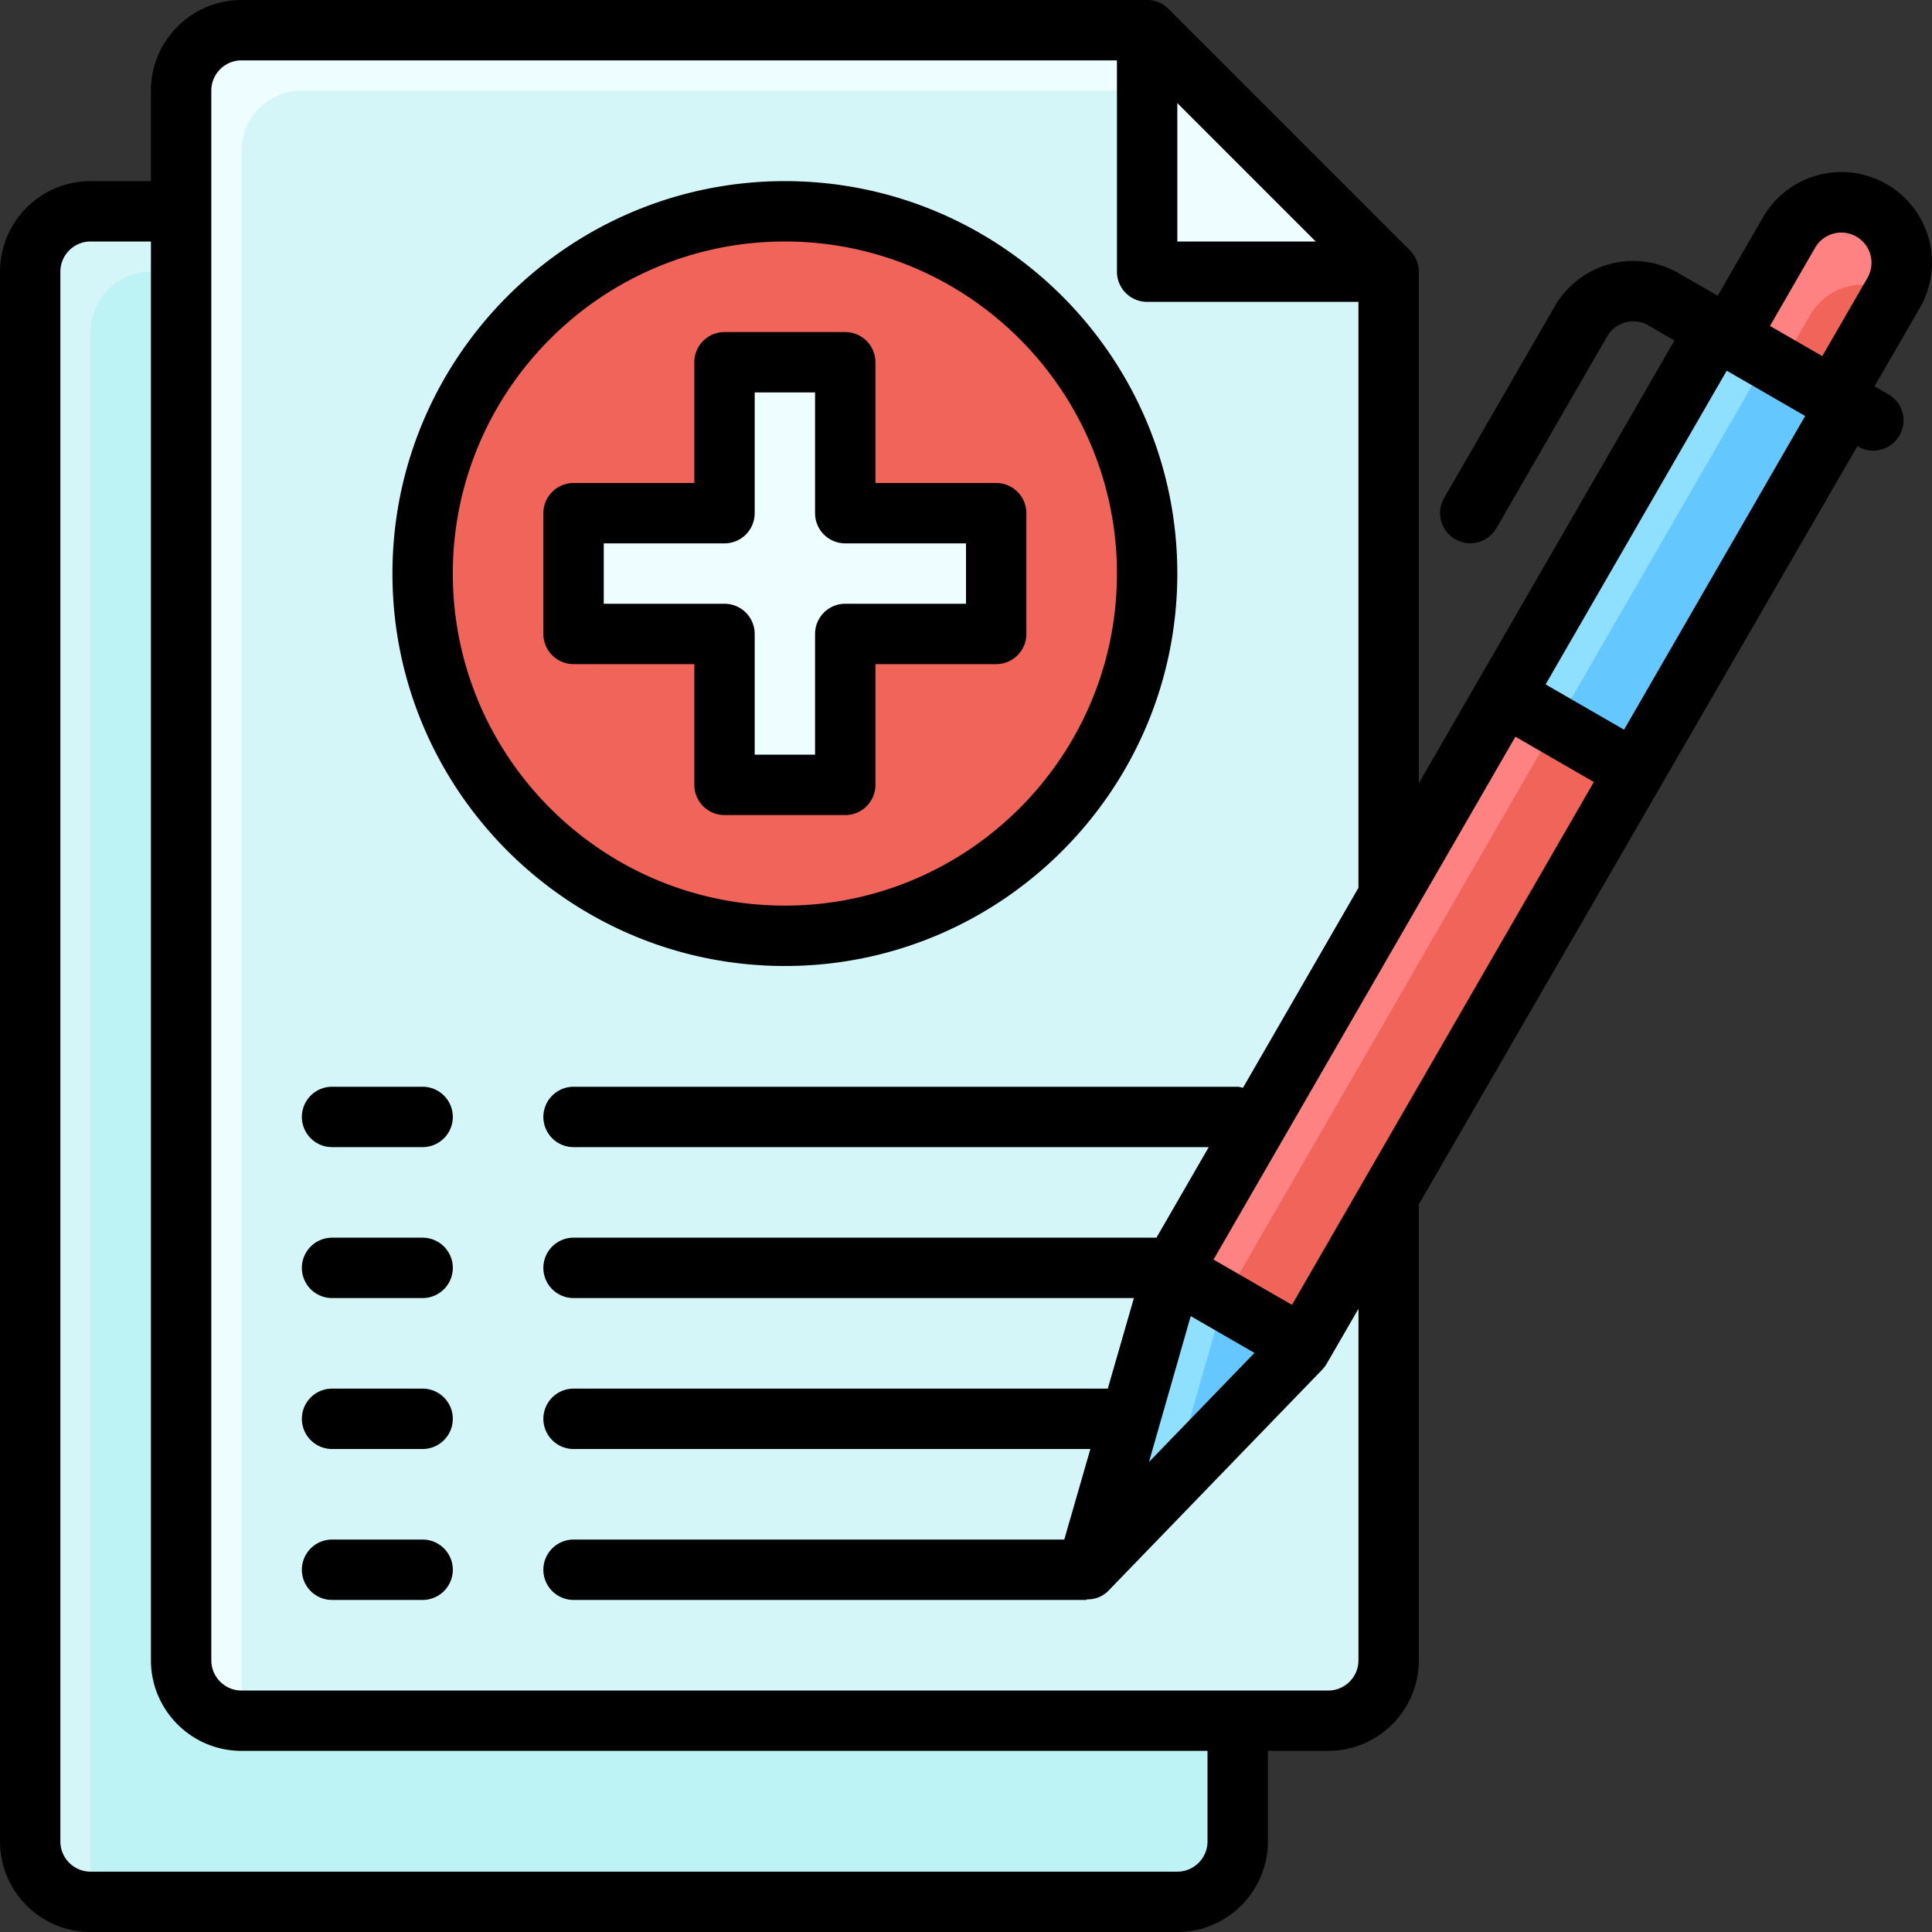 <svg xmlns="http://www.w3.org/2000/svg" xmlns:xlink="http://www.w3.org/1999/xlink" width="512" height="512" x="0" y="0" viewBox="0 0 64 64" style="enable-background:new 0 0 512 512" xml:space="preserve" class=""><rect x="0" y="0" width="64" height="64" fill="#333333" stroke="none"/><g><path fill="#d4f6f9" d="M3 7h30l8 8v46a2 2 0 0 1-2 2H3a2 2 0 0 1-2-2V9a2 2 0 0 1 2-2z" opacity="1" data-original="#d4f6f9"></path><path fill="#bdf3f4" d="M41 61V15l-6-6H5a2 2 0 0 0-2 2v52h36a2 2 0 0 0 2-2z" opacity="1" data-original="#bdf3f4" class=""></path><path fill="#eefdff" d="M8 1h30l8 8v46a2 2 0 0 1-2 2H8a2 2 0 0 1-2-2V3a2 2 0 0 1 2-2z" opacity="1" data-original="#eefdff"></path><path fill="#d4f6f9" d="M46 55V9l-6-6H10a2 2 0 0 0-2 2v52h36a2 2 0 0 0 2-2z" opacity="1" data-original="#d4f6f9"></path><path fill="#eefdff" d="m38 1 8 8h-8z" opacity="1" data-original="#eefdff"></path><circle cx="26" cy="19" r="12" fill="#f0645a" opacity="1" data-original="#f0645a"></circle><path fill="#eefdff" d="M33 17h-5v-5h-4v5h-5v4h5v5h4v-5h5z" opacity="1" data-original="#eefdff"></path><path fill="#8fdfff" d="m35.969 52 7.165-7.41-4.33-2.5z" opacity="1" data-original="#8fdfff"></path><path fill="#ff8282" d="m38.803 42.09 11-19.052 4.33 2.5-11 19.052z" opacity="1" data-original="#ff8282"></path><path fill="#8fdfff" d="m49.803 23.038 7-12.124 4.33 2.5-7 12.124z" opacity="1" data-original="#8fdfff"></path><path fill="#64c8ff" d="m43.134 44.59-2.598-1.5-1.701 5.946z" opacity="1" data-original="#64c8ff"></path><path fill="#f0645a" d="m40.535 43.09 11-19.052 2.598 1.5-11 19.052z" opacity="1" data-original="#f0645a"></path><path fill="#64c8ff" d="m51.535 24.038 7-12.124 2.598 1.5-7 12.124z" opacity="1" data-original="#64c8ff"></path><path fill="#ff8282" d="m59.237 7.699-2 3.464 3.464 2 2-3.464a2 2 0 1 0-3.464-2z" opacity="1" data-original="#ff8282"></path><path fill="#f0645a" d="m59.969 10.431-1 1.732 1.732 1 2-3.464a2 2 0 0 0-2.732.732z" opacity="1" data-original="#f0645a"></path><path d="M14 36h-3a1 1 0 0 0 0 2h3a1 1 0 0 0 0-2zM14 41h-3a1 1 0 0 0 0 2h3a1 1 0 0 0 0-2zM14 46h-3a1 1 0 0 0 0 2h3a1 1 0 0 0 0-2zM14 51h-3a1 1 0 0 0 0 2h3a1 1 0 0 0 0-2zM39 19c0-7.168-5.832-13-13-13s-13 5.832-13 13 5.832 13 13 13 13-5.832 13-13zm-24 0c0-6.065 4.935-11 11-11s11 4.935 11 11-4.935 11-11 11-11-4.935-11-11z" fill="#000000" opacity="1" data-original="#000000"></path><path d="M29 26v-4h4a1 1 0 0 0 1-1v-4a1 1 0 0 0-1-1h-4v-4a1 1 0 0 0-1-1h-4a1 1 0 0 0-1 1v4h-4a1 1 0 0 0-1 1v4a1 1 0 0 0 1 1h4v4a1 1 0 0 0 1 1h4a1 1 0 0 0 1-1zm-2-5v4h-2v-4a1 1 0 0 0-1-1h-4v-2h4a1 1 0 0 0 1-1v-4h2v4a1 1 0 0 0 1 1h4v2h-4a1 1 0 0 0-1 1z" fill="#000000" opacity="1" data-original="#000000"></path><path d="M62.5 6.101a3 3 0 0 0-4.098 1.098l-1.5 2.598-1.299-.75a3 3 0 0 0-4.098 1.098l-3.669 6.356a1 1 0 0 0 1.732 1l3.669-6.355a1 1 0 0 1 1.366-.366l.865.5L47 25.948V9a.997.997 0 0 0-.293-.707l-8-8A1 1 0 0 0 38 0H8C6.346 0 5 1.346 5 3v3H3C1.346 6 0 7.346 0 9v52c0 1.654 1.346 3 3 3h36c1.654 0 3-1.346 3-3v-3h2c1.654 0 3-1.346 3-3V39.897l14.529-25.119h.001a1 1 0 1 0 1-1.731l-.433-.25 1.5-2.598A3.001 3.001 0 0 0 62.499 6.1zM39 3.415l4.586 4.586H39V3.414zm1 57.586c0 .551-.449 1-1 1H3c-.551 0-1-.449-1-1V9c0-.551.449-1 1-1h2v47c0 1.654 1.346 3 3 3h32v3zm5-6c0 .551-.449 1-1 1H8c-.551 0-1-.449-1-1V3c0-.551.449-1 1-1h29v7a1 1 0 0 0 1 1h7v19.41l-3.825 6.625C41.116 36.024 41.062 36 41 36H19a1 1 0 0 0 0 2h21.041l-1.732 3H19a1 1 0 0 0 0 2h18.562l-.865 3H19a1 1 0 0 0 0 2h17.12l-.865 3H19a1 1 0 0 0 0 2h17v-.02a.954.954 0 0 0 .731-.298l7.068-7.309c.057-.059.106-.124.147-.194l1.055-1.824V55zm-3.445-10.184-3.494 3.614 1.383-4.833zm1.243-1.592-2.598-1.5 10-17.32 2.598 1.5zm11-19.053-2.598-1.5 6-10.392 2.598 1.5zM61.865 9.2l-1.5 2.597-1.732-1 1.5-2.598a1 1 0 0 1 1.732 1z" fill="#000000" opacity="1" data-original="#000000"></path></g></svg>